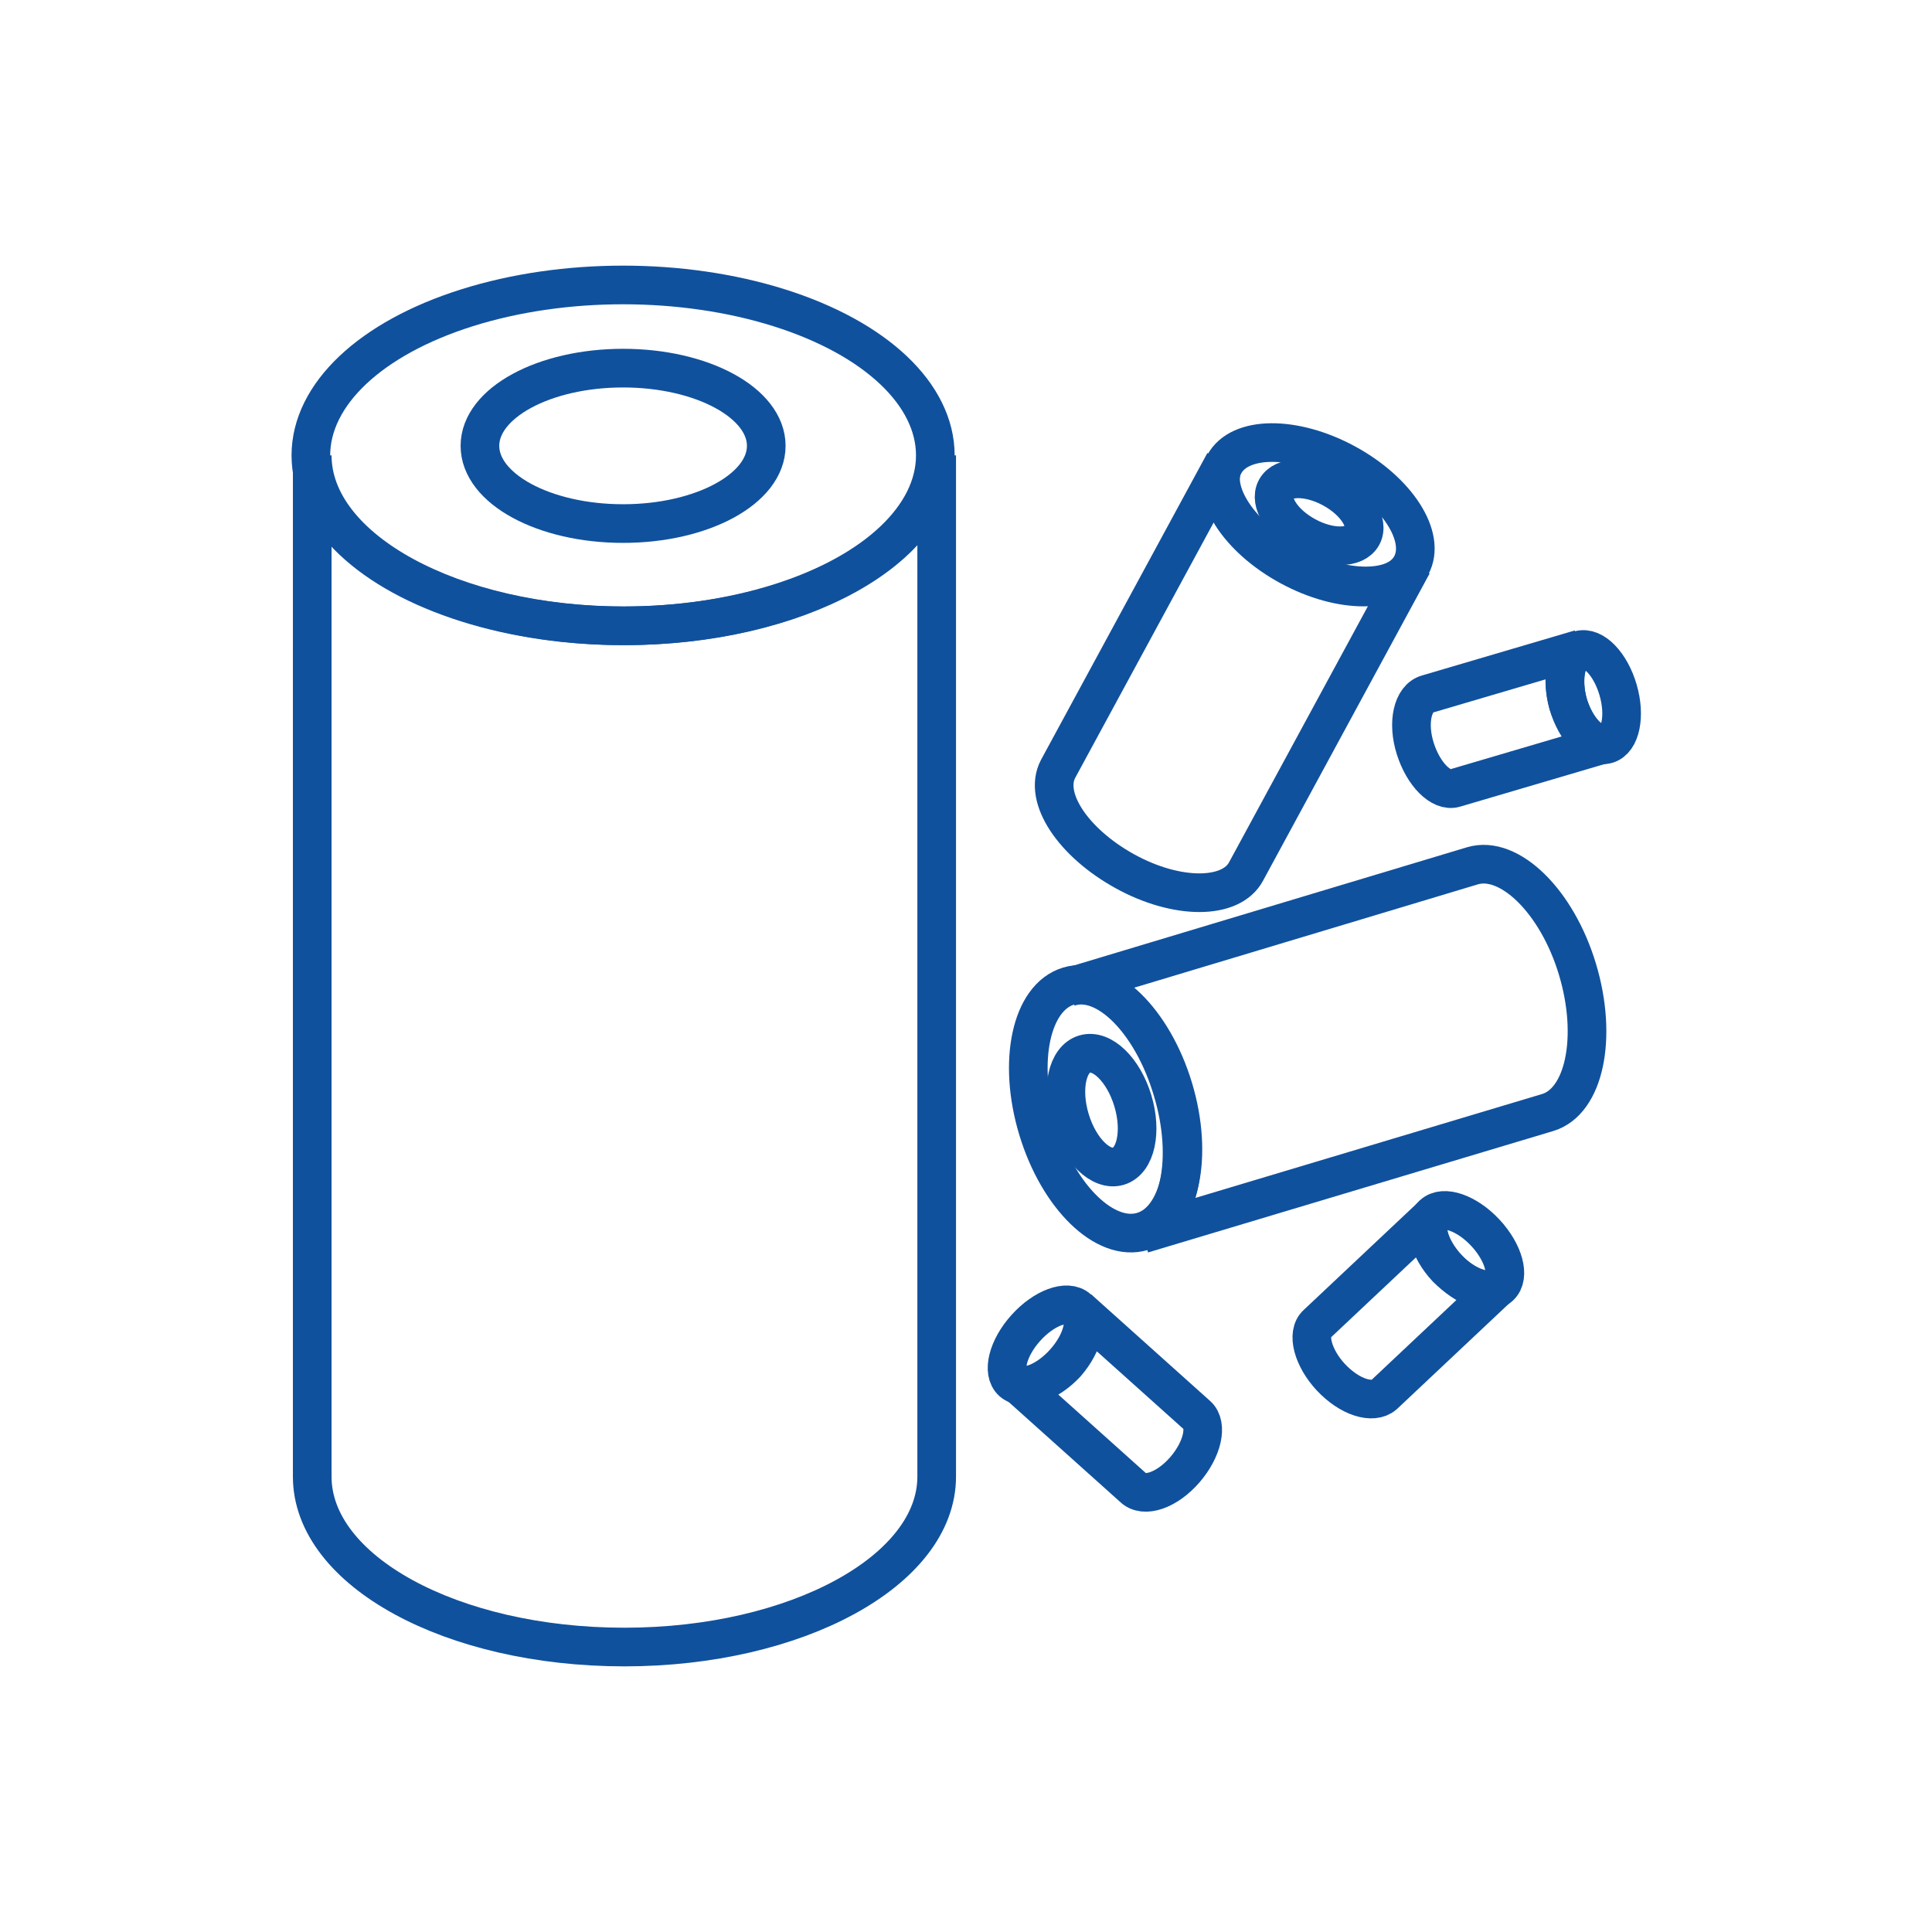 <?xml version="1.0" encoding="utf-8"?>
<!-- Generator: Adobe Illustrator 26.2.1, SVG Export Plug-In . SVG Version: 6.00 Build 0)  -->
<svg version="1.1" id="Livello_1" xmlns="http://www.w3.org/2000/svg" xmlns:xlink="http://www.w3.org/1999/xlink" x="0px" y="0px"
	 viewBox="0 0 141.7 141.7" style="enable-background:new 0 0 141.7 141.7;" xml:space="preserve">
<style type="text/css">
	.st0{fill:none;stroke:#10519D;stroke-width:2.835;stroke-miterlimit:10;}
	.st1{fill:none;stroke:#10519D;stroke-width:2.835;stroke-miterlimit:10;}
	.st2{fill:none;stroke:#10519D;stroke-width:2.835;stroke-miterlimit:10;}
	.st3{fill:none;stroke:#10519D;stroke-width:2.834;stroke-miterlimit:9.999;}
</style>
<g>
	<g>
		<path class="st0" d="M68.7,33.4v74.9c0,6.9-10.3,12.5-22.9,12.5c-12.7,0-22.9-5.6-22.9-12.5V33.4c0,6.9,10.3,12.5,22.9,12.5
			C58.4,45.9,68.7,40.3,68.7,33.4z"/>
		<ellipse class="st0" cx="45.7" cy="33.4" rx="22.9" ry="12.5"/>
	</g>
	<g>
		<ellipse class="st0" cx="45.7" cy="32.7" rx="10.5" ry="5.7"/>
	</g>
	<g>
		<g>
			<path class="st0" d="M103.6,41.4L91.4,63.9c-1.1,2.1-5.1,2.1-8.9,0c-3.8-2.1-6-5.4-4.9-7.5l12.2-22.5c-1.1,2.1,1.1,5.4,4.9,7.5
				C98.5,43.5,102.5,43.5,103.6,41.4z"/>
			
				<ellipse transform="matrix(0.476 -0.879 0.879 0.476 17.528 104.724)" class="st0" cx="96.6" cy="37.7" rx="4.3" ry="7.8"/>
		</g>
		<g>
			<ellipse transform="matrix(0.476 -0.879 0.879 0.476 17.758 104.723)" class="st0" cx="96.7" cy="37.5" rx="2" ry="3.6"/>
		</g>
		<g>
			<path class="st0" d="M117.9,54.5l-11.2,3.3c-1,0.3-2.3-1-2.9-2.9s-0.2-3.7,0.9-4l11.2-3.3c-1,0.3-1.4,2.1-0.9,4
				C115.6,53.5,116.8,54.8,117.9,54.5z"/>
			
				<ellipse transform="matrix(0.96 -0.279 0.279 0.96 -9.628 34.691)" class="st1" cx="116.9" cy="51.1" rx="1.9" ry="3.6"/>
		</g>
		<g>
			<path class="st0" d="M79.1,96l8.7,7.8c0.8,0.7,0.4,2.5-0.9,4s-3,2.1-3.8,1.3l-8.7-7.8c0.8,0.7,2.5,0.1,3.8-1.3
				C79.5,98.5,79.9,96.7,79.1,96z"/>
			<ellipse transform="matrix(0.669 -0.743 0.743 0.669 -47.994 89.621)" class="st2" cx="76.7" cy="98.7" rx="3.6" ry="1.9"/>
		</g>
		<g>
			<path class="st0" d="M110,94.3l-8.5,8c-0.8,0.7-2.5,0.2-3.9-1.3c-1.3-1.4-1.8-3.2-1-3.9l8.5-8c-0.8,0.7-0.3,2.5,1,3.9
				C107.5,94.4,109.2,95,110,94.3z"/>
			<ellipse transform="matrix(0.731 -0.682 0.682 0.731 -33.643 98.061)" class="st3" cx="107.6" cy="91.7" rx="1.9" ry="3.6"/>
		</g>
		<g>
			<path class="st0" d="M78.4,72.4l29.6-8.9c2.7-0.8,6.2,2.6,7.7,7.6s0.5,9.7-2.2,10.5l-29.7,8.9C86.5,89.7,87.5,85,86,80
				C84.5,74.9,81.1,71.5,78.4,72.4z"/>
			
				<ellipse transform="matrix(0.957 -0.289 0.289 0.957 -20.048 26.857)" class="st3" cx="81.1" cy="81.4" rx="5.2" ry="9.4"/>
		</g>
		<g>
			<ellipse transform="matrix(0.957 -0.289 0.289 0.957 -20.091 26.777)" class="st3" cx="80.8" cy="81.5" rx="2.4" ry="4.3"/>
		</g>
	</g>
</g>
</svg>
